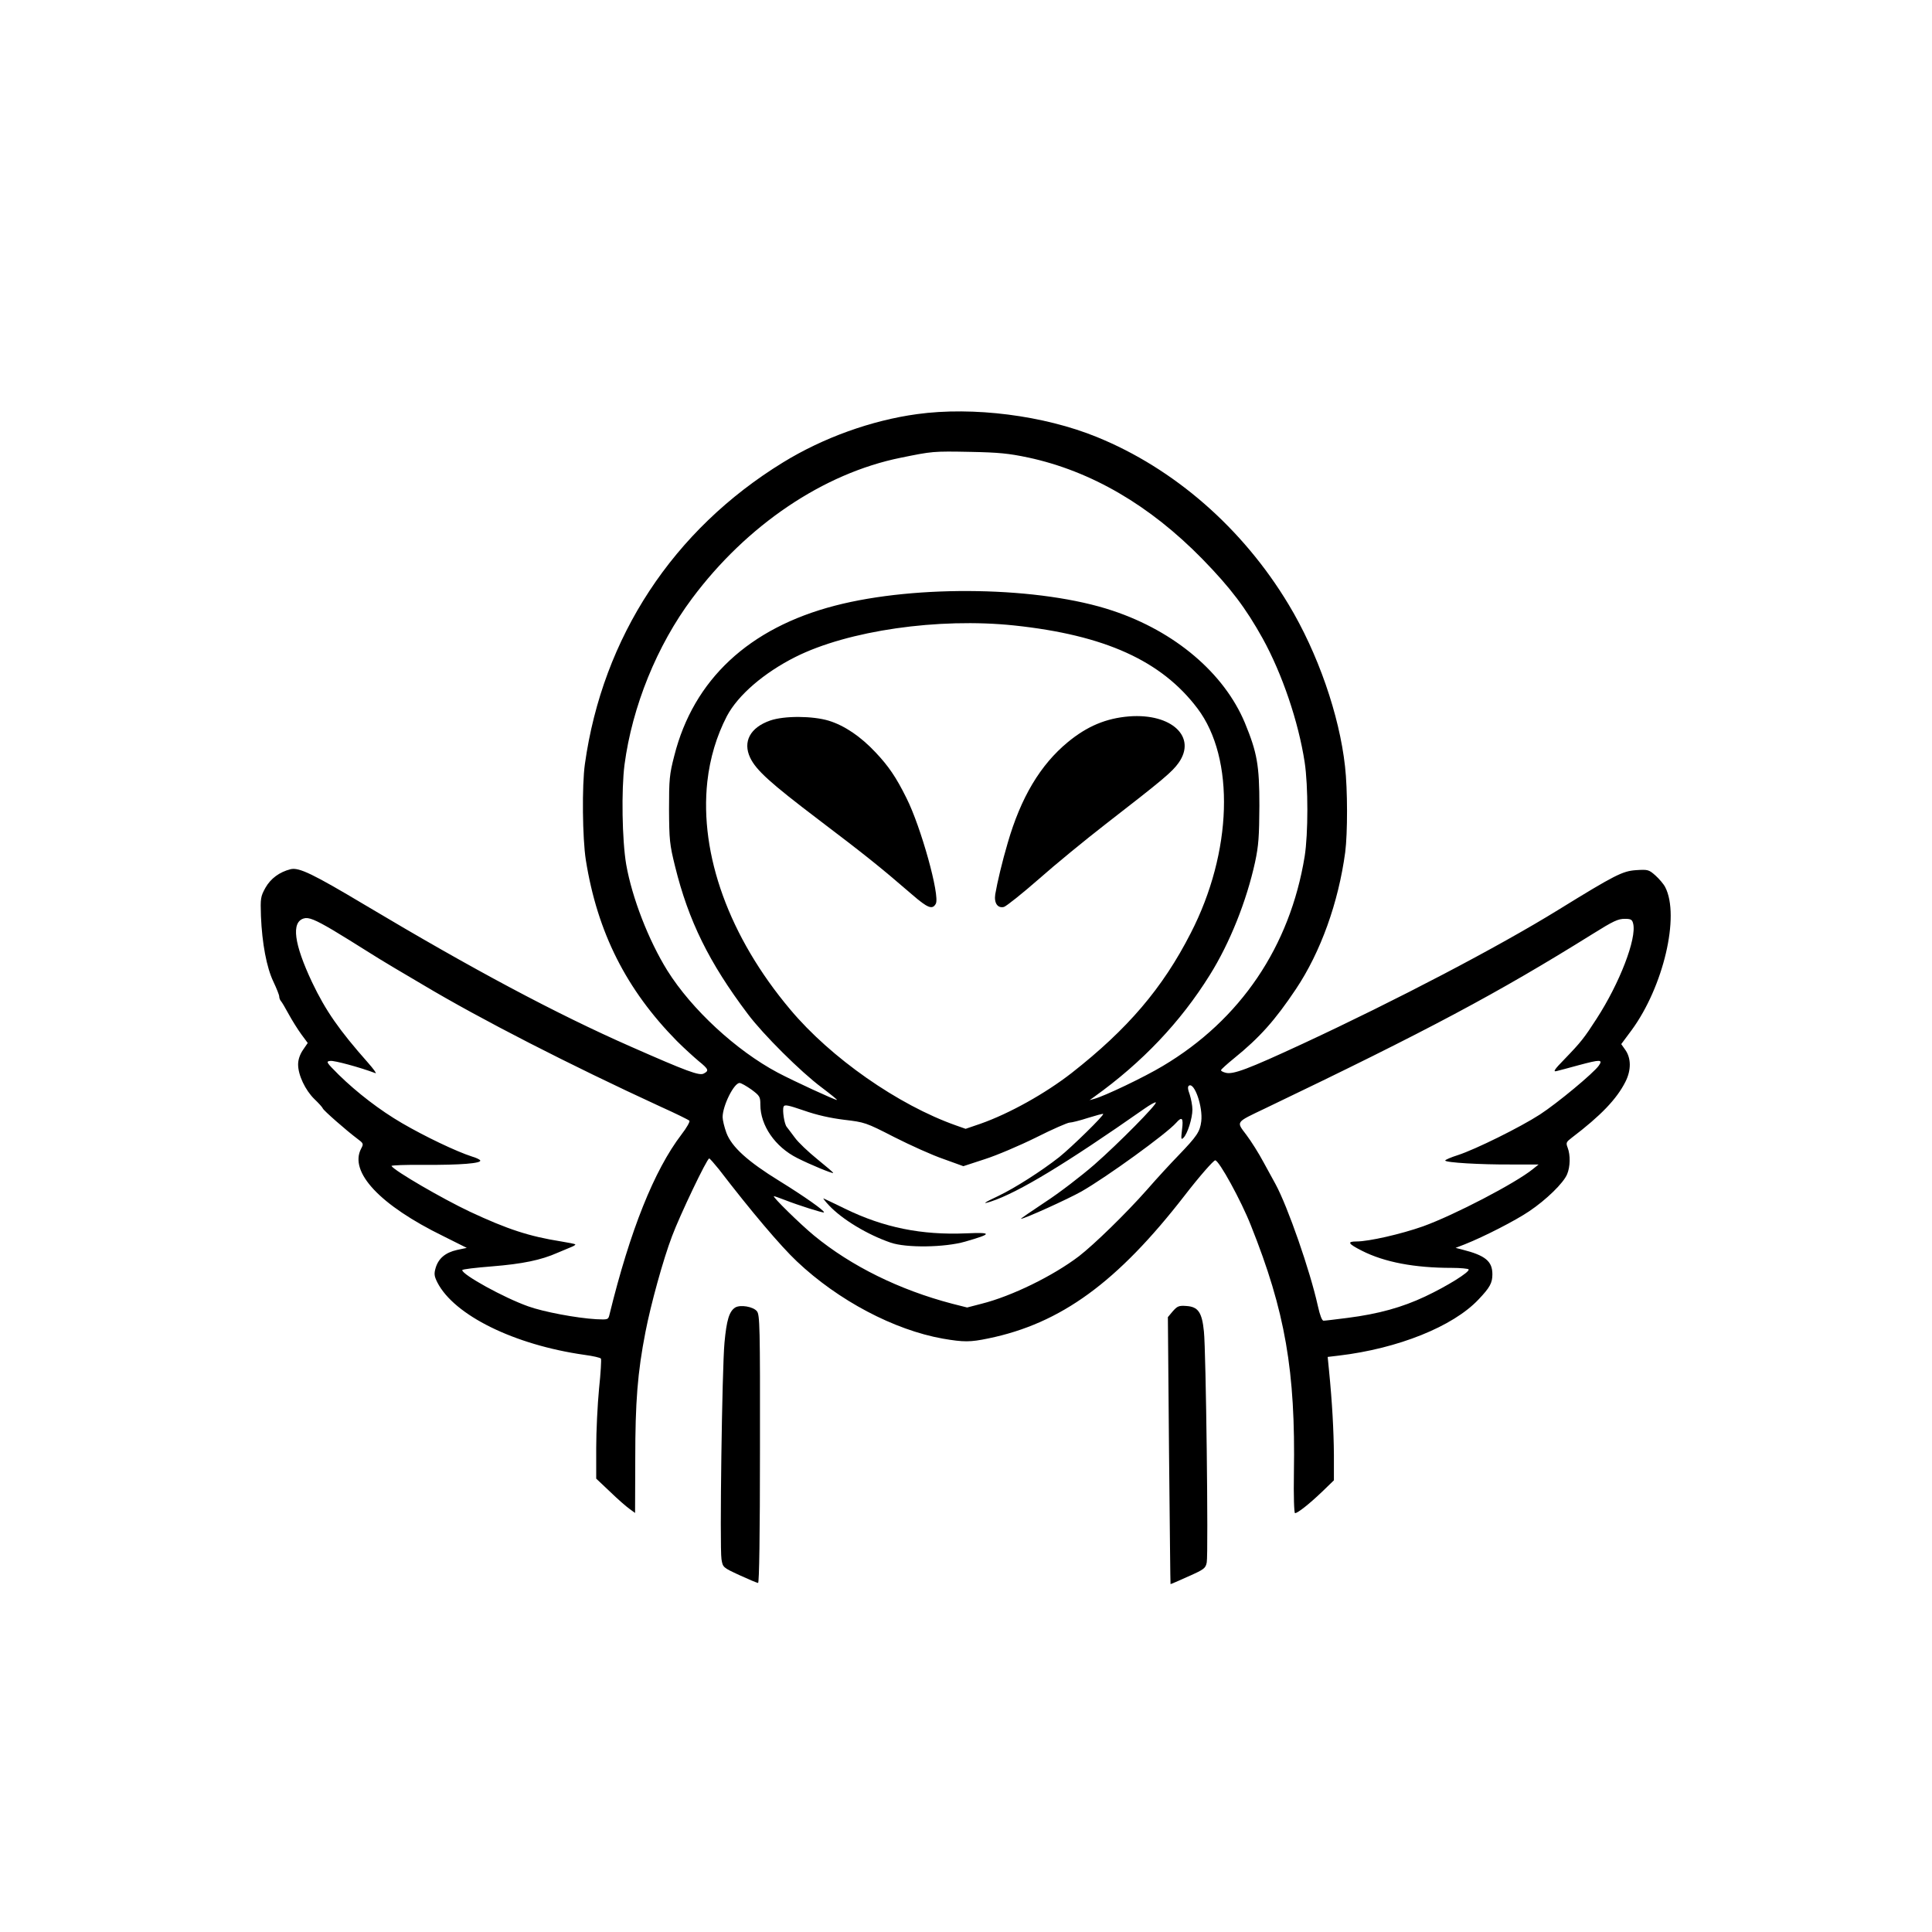 <?xml version="1.0" standalone="no"?>
<!DOCTYPE svg PUBLIC "-//W3C//DTD SVG 20010904//EN"
 "http://www.w3.org/TR/2001/REC-SVG-20010904/DTD/svg10.dtd">
<svg version="1.0" xmlns="http://www.w3.org/2000/svg"
 width="1024pt" height="1024pt" viewBox="0 0 1024 1024"
 preserveAspectRatio="xMidYMid meet">
<g transform="translate(0,1024) scale(0.1,-0.1)"
fill="#000000" stroke="none">
<path d="M4860 8045 c-241 -33 -497 -125 -710 -256 -582 -357 -956 -926 -1050
-1599 -16 -113 -13 -394 5 -508 61 -384 215 -688 483 -960 37 -37 89 -84 115
-106 53 -43 56 -51 27 -66 -23 -13 -90 12 -385 142 -400 176 -840 411 -1410
751 -275 164 -350 201 -395 190 -59 -15 -105 -49 -133 -98 -26 -47 -27 -56
-24 -150 6 -145 30 -273 66 -348 17 -36 31 -71 31 -79 0 -8 4 -18 9 -24 5 -5
23 -36 41 -69 18 -33 48 -81 67 -107 l34 -46 -26 -38 c-16 -24 -25 -51 -25
-76 0 -56 38 -136 86 -183 23 -22 43 -44 45 -50 4 -11 125 -117 181 -159 35
-26 36 -28 22 -54 -65 -124 100 -300 436 -464 l124 -62 -52 -11 c-62 -14 -98
-45 -113 -95 -9 -31 -8 -43 9 -77 89 -174 407 -331 780 -384 45 -6 85 -15 87
-20 3 -4 -1 -76 -10 -160 -8 -83 -15 -225 -15 -314 l0 -162 73 -69 c39 -38 86
-79 103 -91 l30 -22 1 287 c0 301 12 457 54 672 28 145 94 385 141 508 41 110
185 412 197 412 3 0 26 -26 51 -57 172 -224 327 -407 414 -489 219 -207 515
-363 773 -409 111 -19 145 -19 241 1 385 79 685 298 1042 759 78 101 152 185
161 185 20 0 138 -215 189 -345 182 -455 237 -772 228 -1313 -2 -122 1 -212 6
-212 14 0 75 48 144 114 l62 60 0 135 c-1 127 -9 278 -26 448 l-7 71 59 7
c313 37 605 154 740 297 61 64 74 88 74 134 0 69 -37 100 -160 131 l-35 9 49
19 c101 40 269 126 341 175 91 61 182 150 201 196 17 40 18 102 3 141 -10 26
-8 30 22 53 154 117 238 205 284 296 32 63 31 128 -3 173 l-19 27 55 74 c168
229 257 605 178 758 -8 16 -32 44 -52 62 -35 31 -40 32 -103 28 -71 -5 -111
-25 -411 -210 -319 -197 -860 -480 -1355 -710 -291 -135 -369 -164 -408 -154
-16 4 -27 10 -25 15 2 4 32 32 68 61 137 111 218 202 329 368 131 196 225 458
261 725 13 102 13 332 -1 455 -30 272 -144 601 -299 858 -243 404 -606 721
-1017 888 -280 114 -655 162 -953 121z m590 -230 c334 -72 644 -253 923 -538
150 -154 230 -260 320 -422 103 -187 189 -440 222 -655 19 -125 19 -379 0
-499 -78 -478 -340 -866 -752 -1111 -100 -60 -310 -160 -363 -174 l-25 -7 25
18 c254 182 457 396 612 645 107 171 195 393 240 598 19 89 22 136 23 300 0
215 -12 281 -77 439 -110 263 -370 484 -700 594 -381 128 -1037 140 -1472 27
-456 -118 -750 -392 -852 -795 -26 -100 -28 -126 -28 -285 1 -162 3 -185 32
-302 71 -288 180 -510 386 -783 80 -107 280 -306 390 -388 49 -37 86 -67 82
-67 -12 0 -231 101 -314 145 -220 117 -456 335 -585 541 -100 161 -187 386
-218 562 -22 129 -26 396 -9 529 41 309 172 632 358 881 290 389 696 663 1106
746 168 34 169 35 371 31 149 -3 201 -8 305 -30z m-75 -890 c481 -51 781 -187
972 -440 200 -265 185 -762 -36 -1191 -149 -292 -335 -509 -631 -741 -140
-109 -330 -215 -483 -269 l-79 -27 -51 18 c-306 108 -664 358 -879 615 -323
384 -481 821 -439 1207 14 125 49 242 104 348 59 111 196 229 363 313 279 140
758 209 1159 167z m-3610 -1615 c50 -30 126 -77 170 -105 44 -28 114 -71 155
-95 41 -24 108 -64 149 -88 306 -183 783 -427 1261 -647 80 -36 149 -70 154
-75 4 -4 -14 -37 -42 -73 -145 -190 -272 -508 -381 -952 -7 -30 -7 -30 -72
-27 -103 6 -279 39 -359 68 -130 46 -350 168 -350 192 0 5 71 13 158 20 161
13 259 33 347 72 28 12 61 26 74 31 13 5 22 11 20 14 -3 2 -36 9 -74 15 -170
27 -284 64 -485 158 -144 68 -399 216 -415 242 -2 4 77 7 178 6 185 -1 302 8
292 24 -3 5 -22 14 -43 20 -84 27 -251 107 -371 177 -117 68 -239 162 -335
256 -67 67 -70 71 -45 74 20 3 157 -34 239 -65 8 -3 -10 22 -40 56 -153 173
-224 275 -296 426 -96 204 -111 318 -44 338 25 8 60 -6 155 -62z m6891 35 c20
-79 -72 -317 -194 -505 -65 -101 -83 -124 -170 -214 -54 -55 -62 -68 -42 -63
14 3 68 18 120 32 112 30 127 30 104 -3 -28 -40 -221 -200 -312 -259 -105 -68
-342 -185 -434 -215 -38 -12 -68 -25 -68 -29 0 -11 188 -22 350 -21 l145 0
-30 -24 c-92 -75 -419 -245 -583 -304 -116 -41 -287 -80 -352 -80 -52 0 -45
-12 28 -49 120 -61 279 -91 477 -91 46 0 86 -4 89 -8 8 -13 -114 -89 -231
-144 -121 -57 -246 -92 -410 -113 -63 -8 -120 -15 -128 -15 -8 0 -19 28 -30
78 -41 186 -160 528 -225 647 -9 17 -37 68 -63 115 -25 47 -66 112 -91 145
-54 72 -60 64 99 140 866 415 1233 611 1735 924 112 70 136 81 172 81 32 0 39
-4 44 -25z m-4673 -880 c44 -33 47 -38 47 -80 0 -110 78 -224 196 -283 69 -35
186 -83 190 -79 2 2 -36 34 -84 73 -47 38 -101 89 -119 114 -18 25 -38 50 -43
57 -13 15 -24 88 -17 107 5 13 23 9 108 -20 68 -24 140 -40 213 -49 109 -13
114 -14 266 -92 85 -43 202 -96 261 -116 l105 -38 113 37 c63 20 185 72 272
115 87 44 168 79 178 79 11 0 55 11 98 25 42 13 78 23 80 21 7 -6 -167 -176
-233 -229 -97 -76 -234 -163 -321 -205 -79 -37 -92 -47 -40 -30 145 48 396
200 813 492 30 21 57 36 60 33 9 -8 -197 -217 -326 -330 -69 -60 -186 -150
-260 -198 -74 -49 -132 -89 -129 -89 19 0 250 105 321 145 133 76 451 306 502
364 31 35 39 26 31 -36 -6 -51 -5 -56 8 -43 21 21 47 103 47 149 0 21 -7 57
-14 79 -11 30 -12 43 -4 48 29 18 74 -112 65 -189 -7 -56 -23 -79 -122 -182
-37 -38 -112 -119 -165 -180 -113 -128 -281 -291 -361 -353 -138 -105 -357
-212 -516 -252 l-77 -20 -79 20 c-279 73 -535 199 -732 361 -73 60 -225 209
-213 209 4 0 31 -10 60 -21 66 -26 201 -69 205 -65 7 7 -107 87 -235 166 -169
104 -254 181 -282 256 -11 30 -20 68 -20 83 0 60 60 181 90 181 8 0 36 -16 63
-35z"/>
<path d="M5985 6443 c-123 -10 -223 -52 -326 -137 -145 -120 -248 -292 -318
-534 -29 -98 -55 -208 -66 -272 -7 -47 13 -75 46 -67 13 4 96 70 184 147 88
78 248 209 355 292 307 238 352 276 387 325 97 137 -37 263 -262 246z"/>
<path d="M4082 6421 c-106 -37 -146 -112 -106 -197 32 -67 108 -135 362 -328
245 -186 321 -246 497 -398 82 -71 107 -81 125 -48 23 42 -79 409 -156 561
-54 109 -94 168 -164 242 -78 83 -163 141 -247 167 -86 26 -236 27 -311 1z"/>
<path d="M4395 3850 c70 -74 203 -154 325 -196 83 -29 287 -26 395 5 146 42
146 50 5 44 -236 -10 -437 31 -640 130 -58 28 -109 53 -115 55 -5 3 8 -15 30
-38z"/>
<path d="M3897 3310 c-32 -20 -46 -67 -57 -186 -13 -135 -26 -1082 -16 -1148
7 -43 7 -44 96 -85 48 -22 93 -41 98 -41 6 0 10 255 10 710 1 651 -1 711 -16
730 -20 25 -88 36 -115 20z"/>
<path d="M6216 3290 l-26 -31 6 -707 c4 -389 7 -708 8 -708 0 -1 43 17 93 40
86 38 93 44 99 75 9 45 -4 1125 -15 1224 -10 102 -31 131 -93 135 -40 3 -48
-1 -72 -28z"/>
</g>
</svg>

